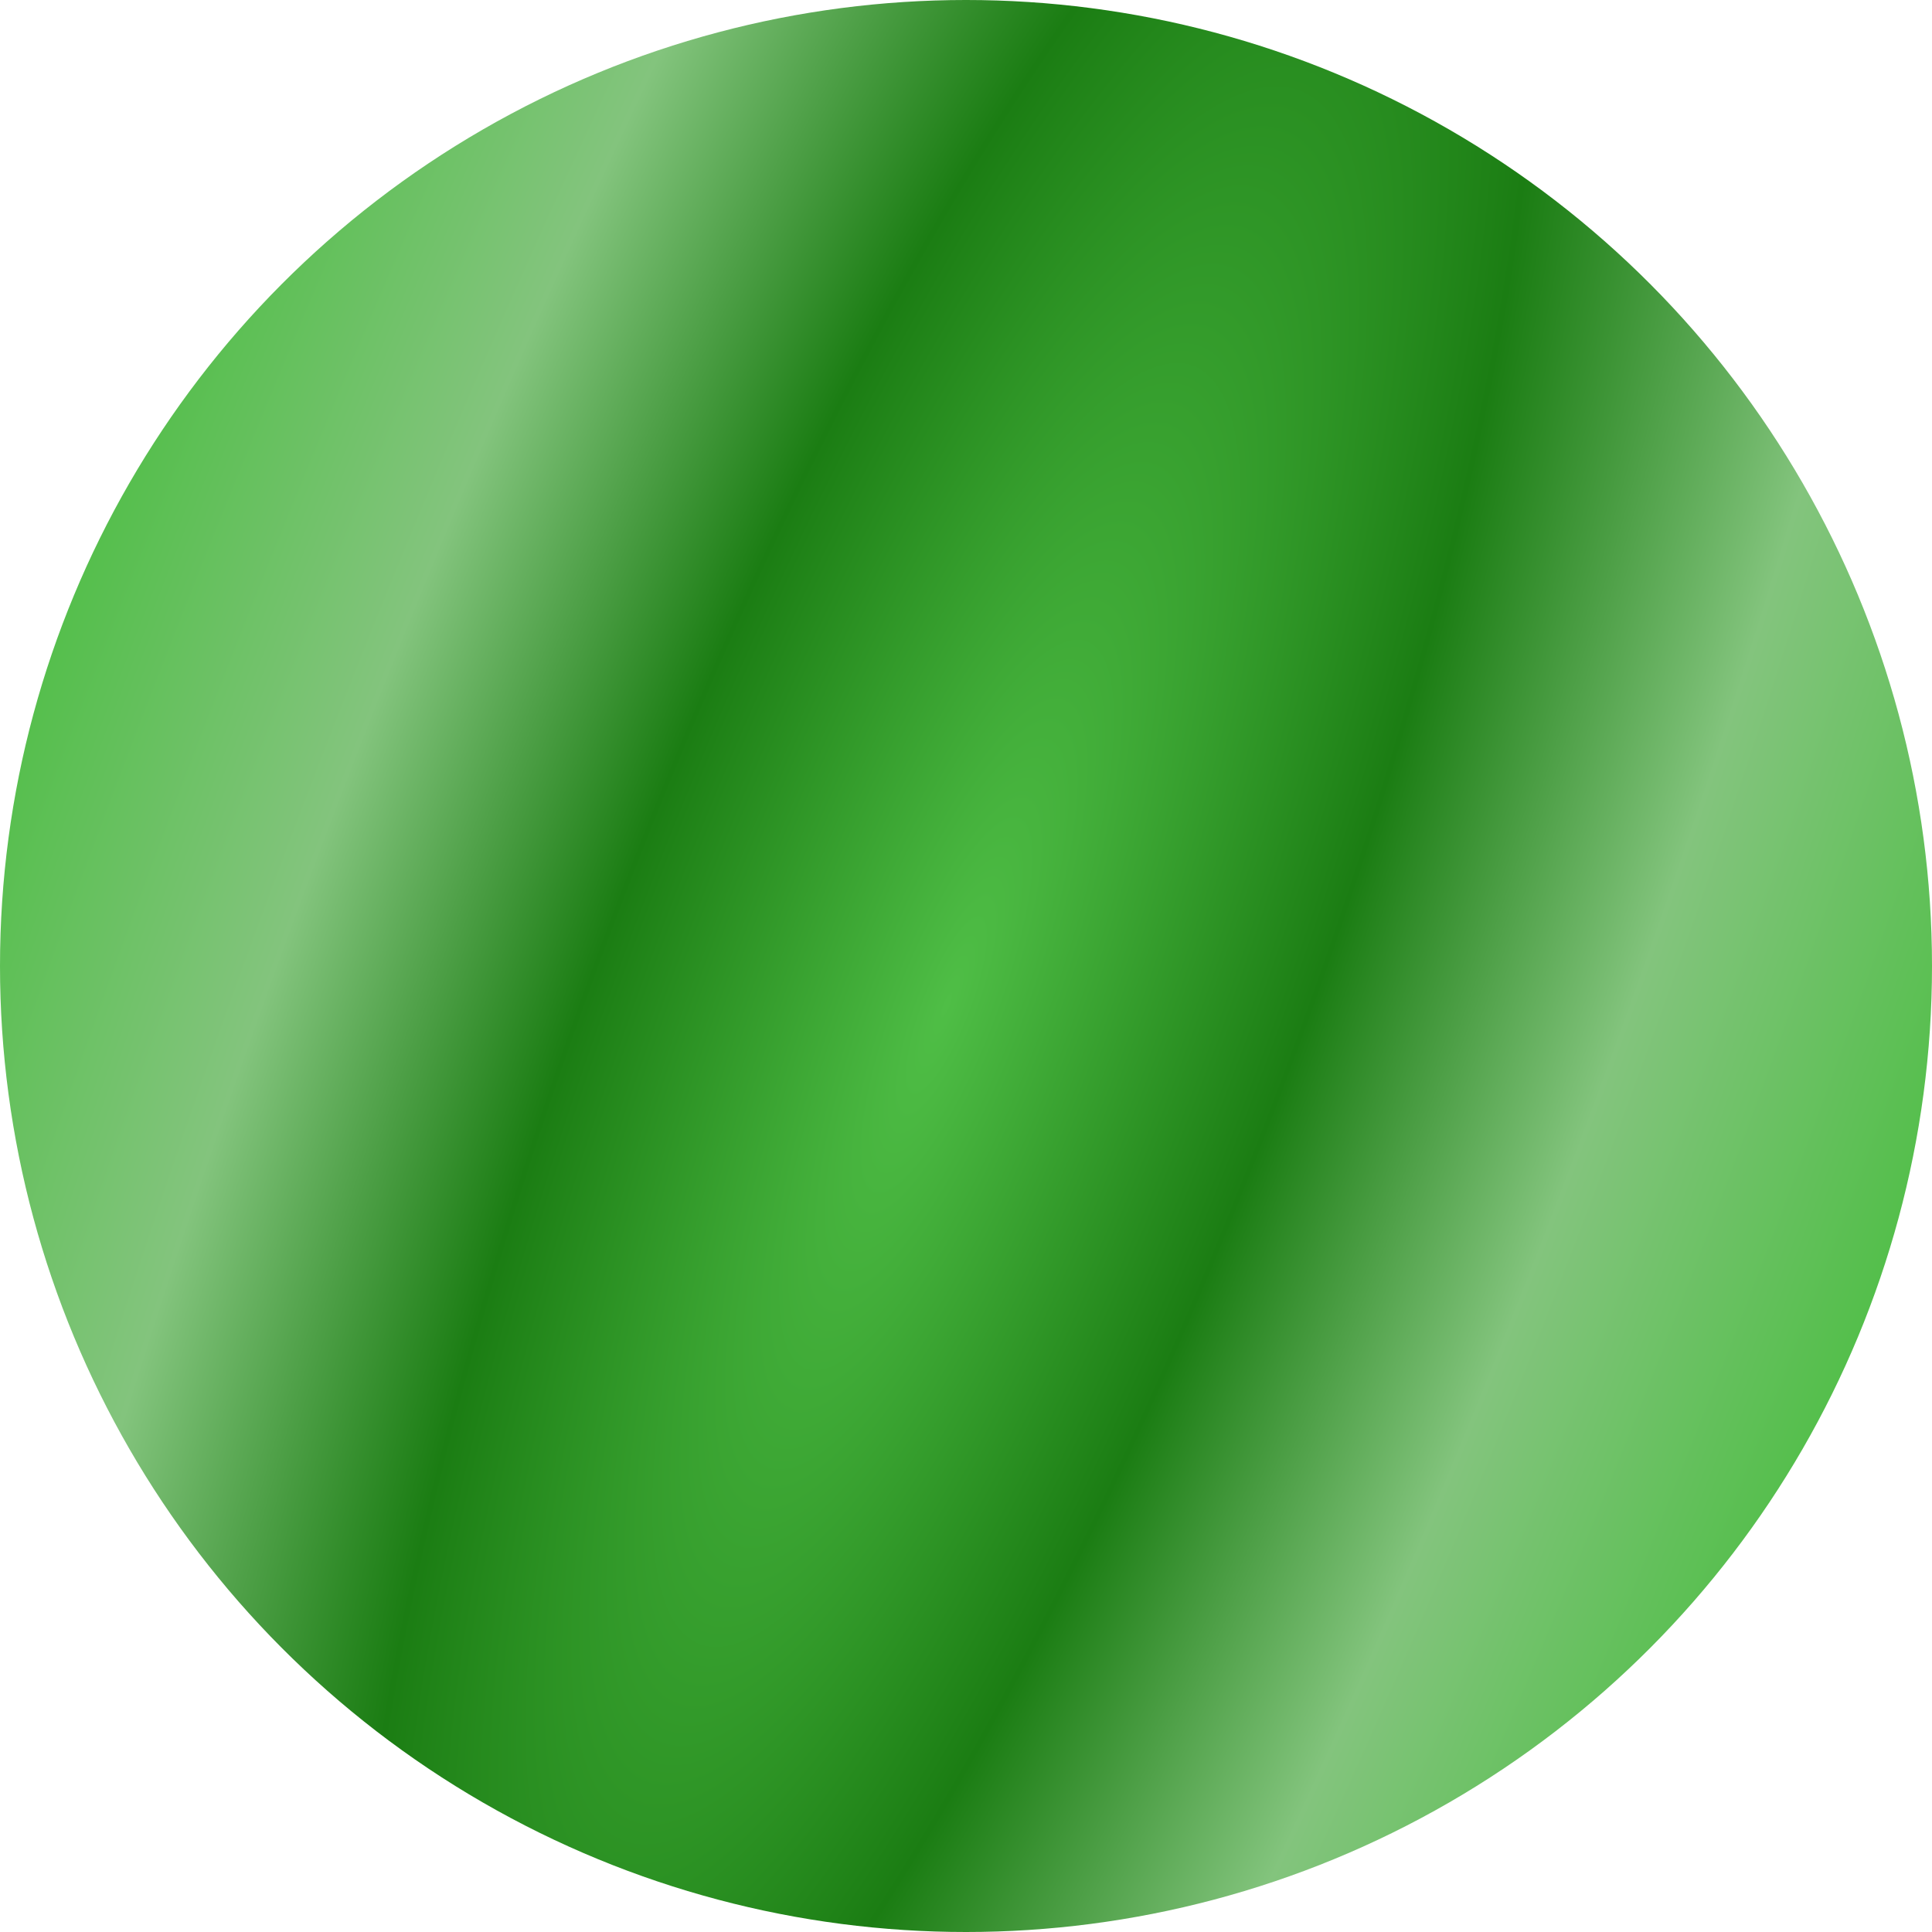 <?xml version="1.0" encoding="UTF-8"?>
<!DOCTYPE svg PUBLIC "-//W3C//DTD SVG 1.1//EN" "http://www.w3.org/Graphics/SVG/1.1/DTD/svg11.dtd">
<!-- Creator: CorelDRAW -->
<svg xmlns="http://www.w3.org/2000/svg" xml:space="preserve" width="100px" height="100px" version="1.1" style="shape-rendering:geometricPrecision; text-rendering:geometricPrecision; image-rendering:optimizeQuality; fill-rule:evenodd; clip-rule:evenodd"
viewBox="0 0 100000 100000"
 xmlns:xlink="http://www.w3.org/1999/xlink"
 xmlns:xodm="http://www.corel.com/coreldraw/odm/2003">
 <defs>
  <style type="text/css">
   <![CDATA[
    .fil0 {fill:url(#id0);fill-rule:nonzero}
   ]]>
  </style>
  <radialGradient id="id0" gradientUnits="userSpaceOnUse" gradientTransform="matrix(0.97 0.375 -1.5 3.879 79461 -168066)" cx="49000" cy="52000" r="50000" fx="49000" fy="52000">
   <stop offset="0" style="stop-opacity:1; stop-color:#4FBE46"/>
   <stop offset="0.341" style="stop-opacity:1; stop-color:#1B7D13"/>
   <stop offset="0.639" style="stop-opacity:1; stop-color:#83C47D"/>
   <stop offset="1" style="stop-opacity:1; stop-color:#4FBE46"/>
  </radialGradient>
 </defs>
 <g id="Слой_x0020_1">
  <circle class="fil0" cx="50000" cy="50000" r="50000"/>
 </g>
</svg>
